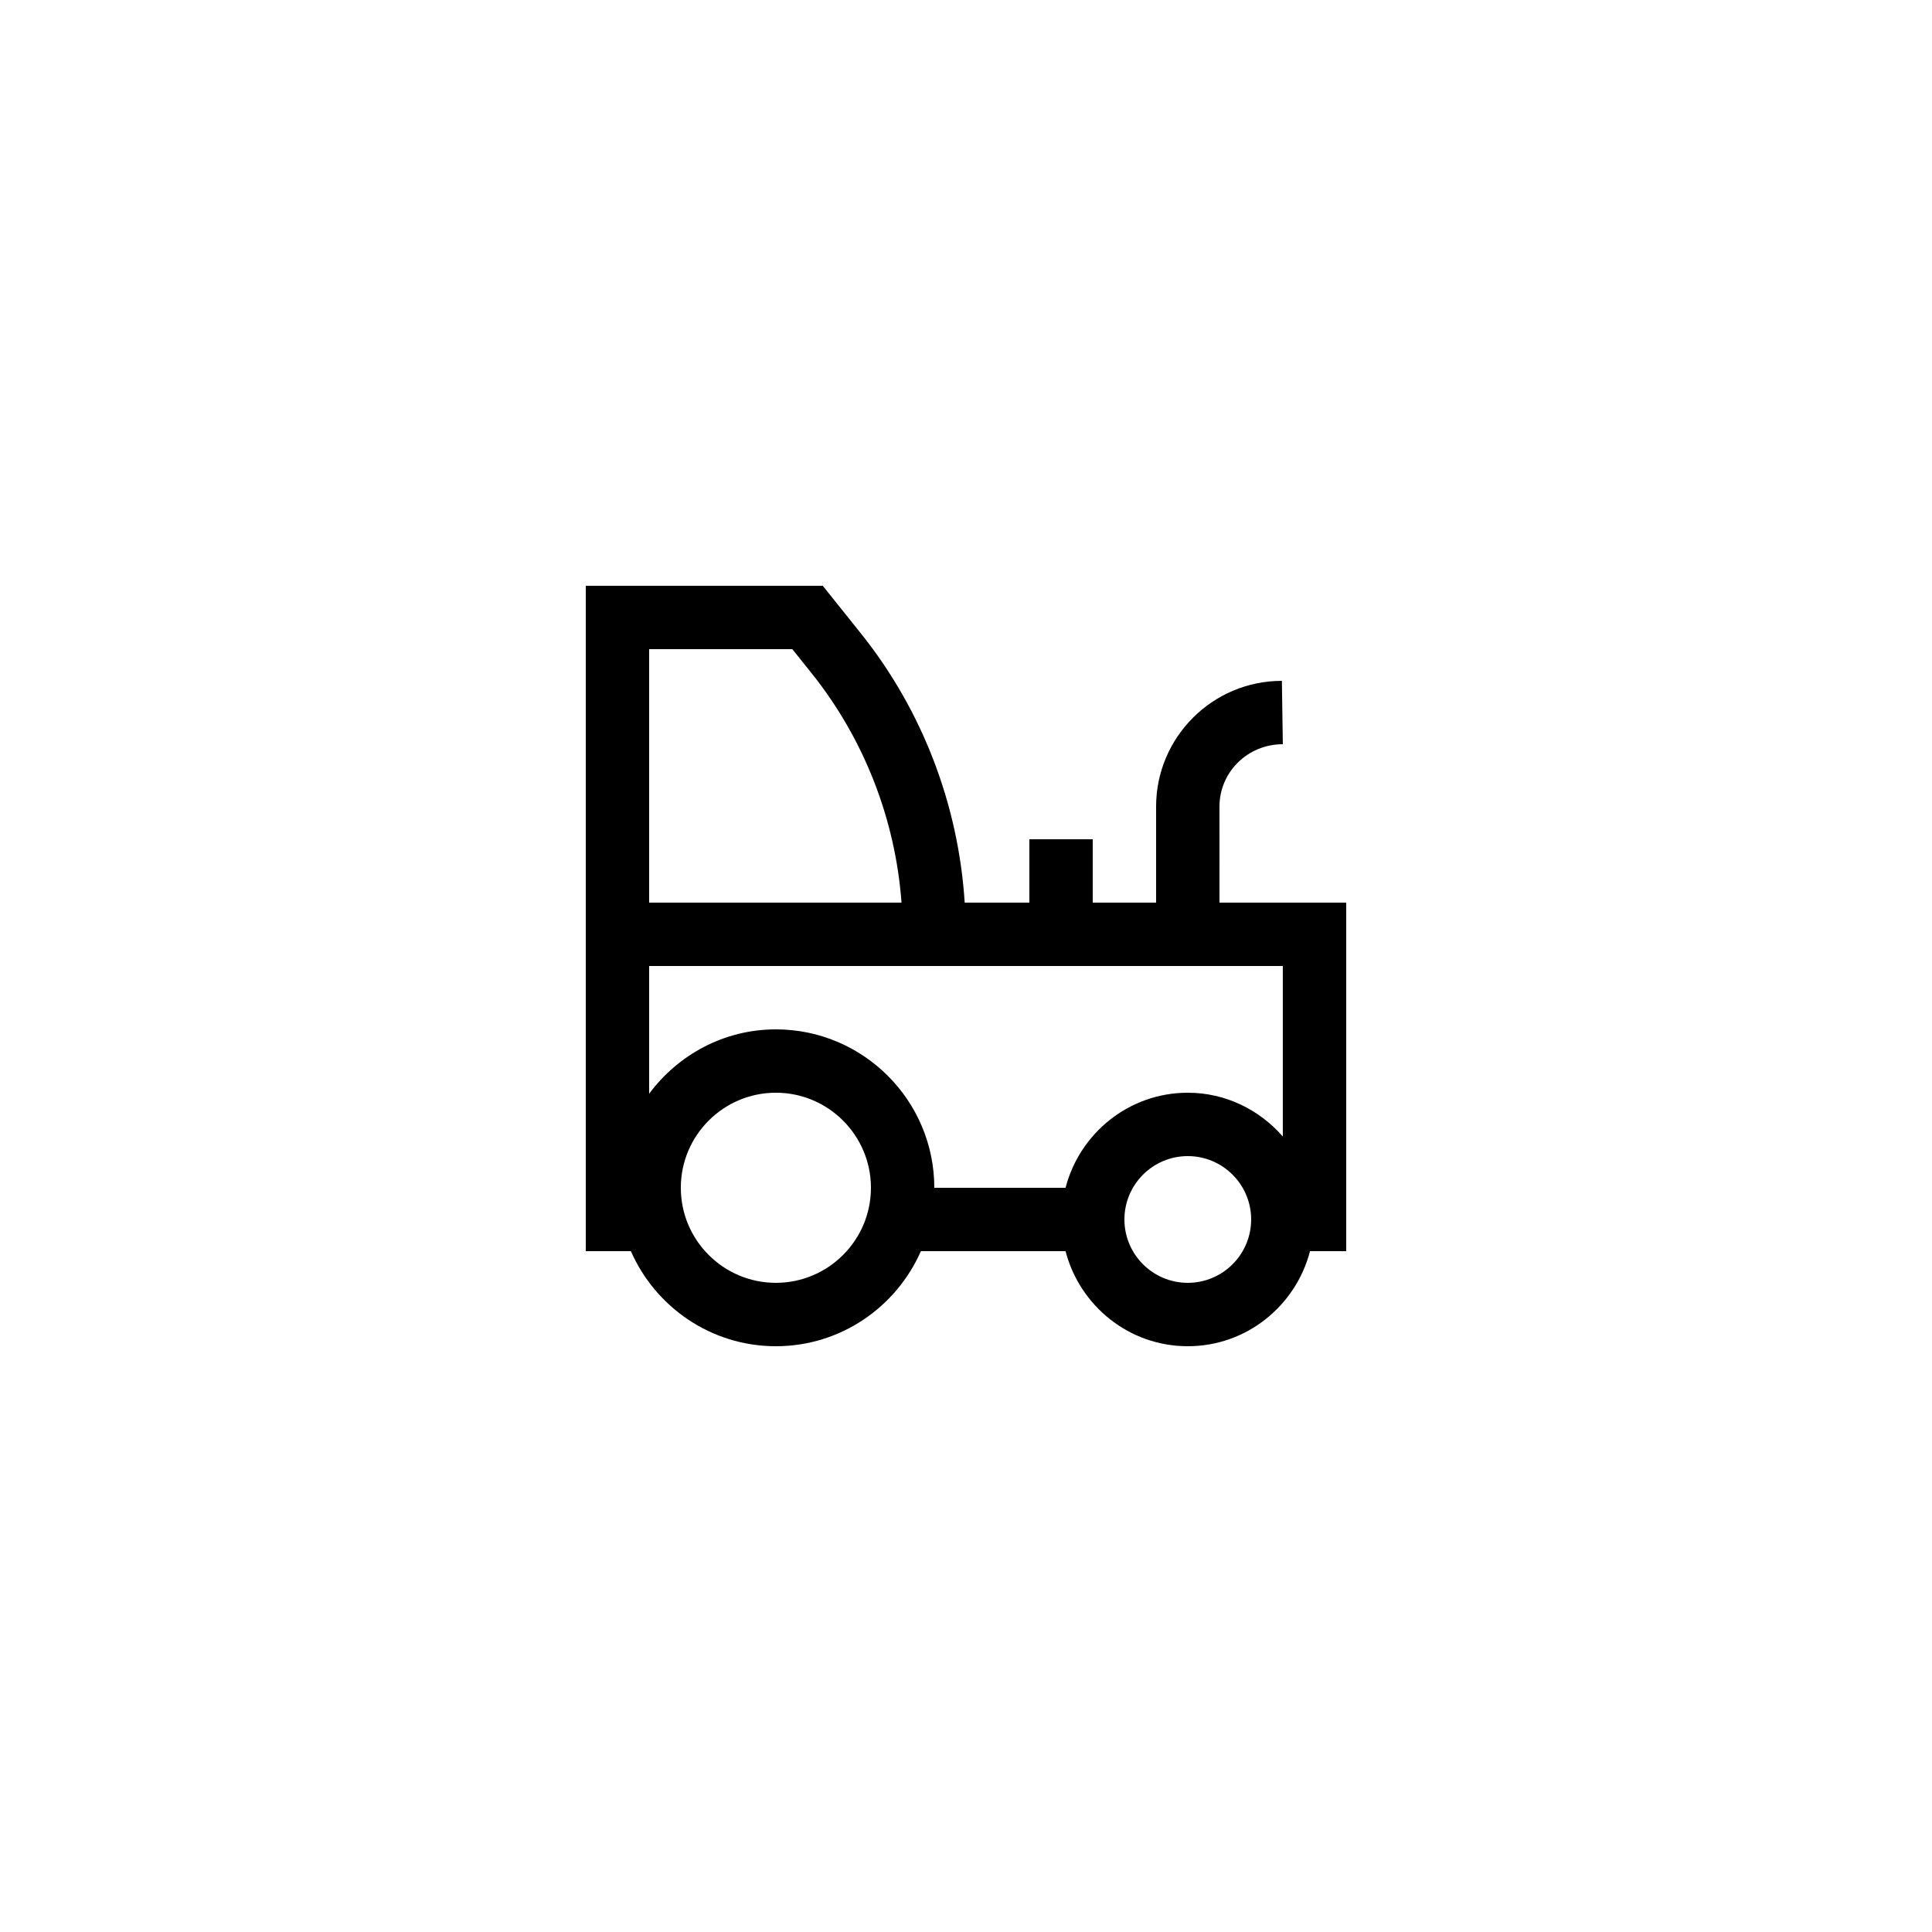 <?xml version="1.0" encoding="UTF-8"?>
<!-- Uploaded to: SVG Repo, www.svgrepo.com, Generator: SVG Repo Mixer Tools -->
<svg fill="#000000" width="800px" height="800px" version="1.1" viewBox="144 144 512 512" xmlns="http://www.w3.org/2000/svg">
 <path d="m467.17 357.77c0-9.125 7.422-16.543 16.793-16.543l-0.25-16.793c-18.379-0.004-33.336 14.953-33.336 33.336v25.438h-16.793v-16.793h-16.793v16.793h-17.137c-1.648-25.902-11.199-50.957-27.461-71.281l-10.148-12.684h-62.809v176.33h11.957c6.492 14.801 21.25 25.191 38.422 25.191 17.172 0 31.93-10.391 38.426-25.191h38.34c3.754 14.445 16.789 25.191 32.395 25.191 15.605 0 28.641-10.746 32.395-25.191h9.59v-92.367h-33.586zm-151.14-41.734h37.949l5.106 6.379c13.891 17.359 22.203 38.695 23.828 60.793h-66.883zm33.586 167.93c-13.891 0-25.191-11.301-25.191-25.191 0-13.891 11.301-25.191 25.191-25.191 13.891 0 25.191 11.301 25.191 25.191 0 13.895-11.301 25.191-25.191 25.191zm109.16 0c-9.262 0-16.793-7.531-16.793-16.793s7.531-16.793 16.793-16.793c9.262 0 16.793 7.531 16.793 16.793s-7.531 16.793-16.793 16.793zm25.188-38.77c-6.16-7.055-15.109-11.609-25.188-11.609-15.605 0-28.641 10.746-32.395 25.191h-34.781c0-23.148-18.836-41.984-41.984-41.984-13.781 0-25.926 6.766-33.586 17.055v-33.848h167.93z"/>
</svg>